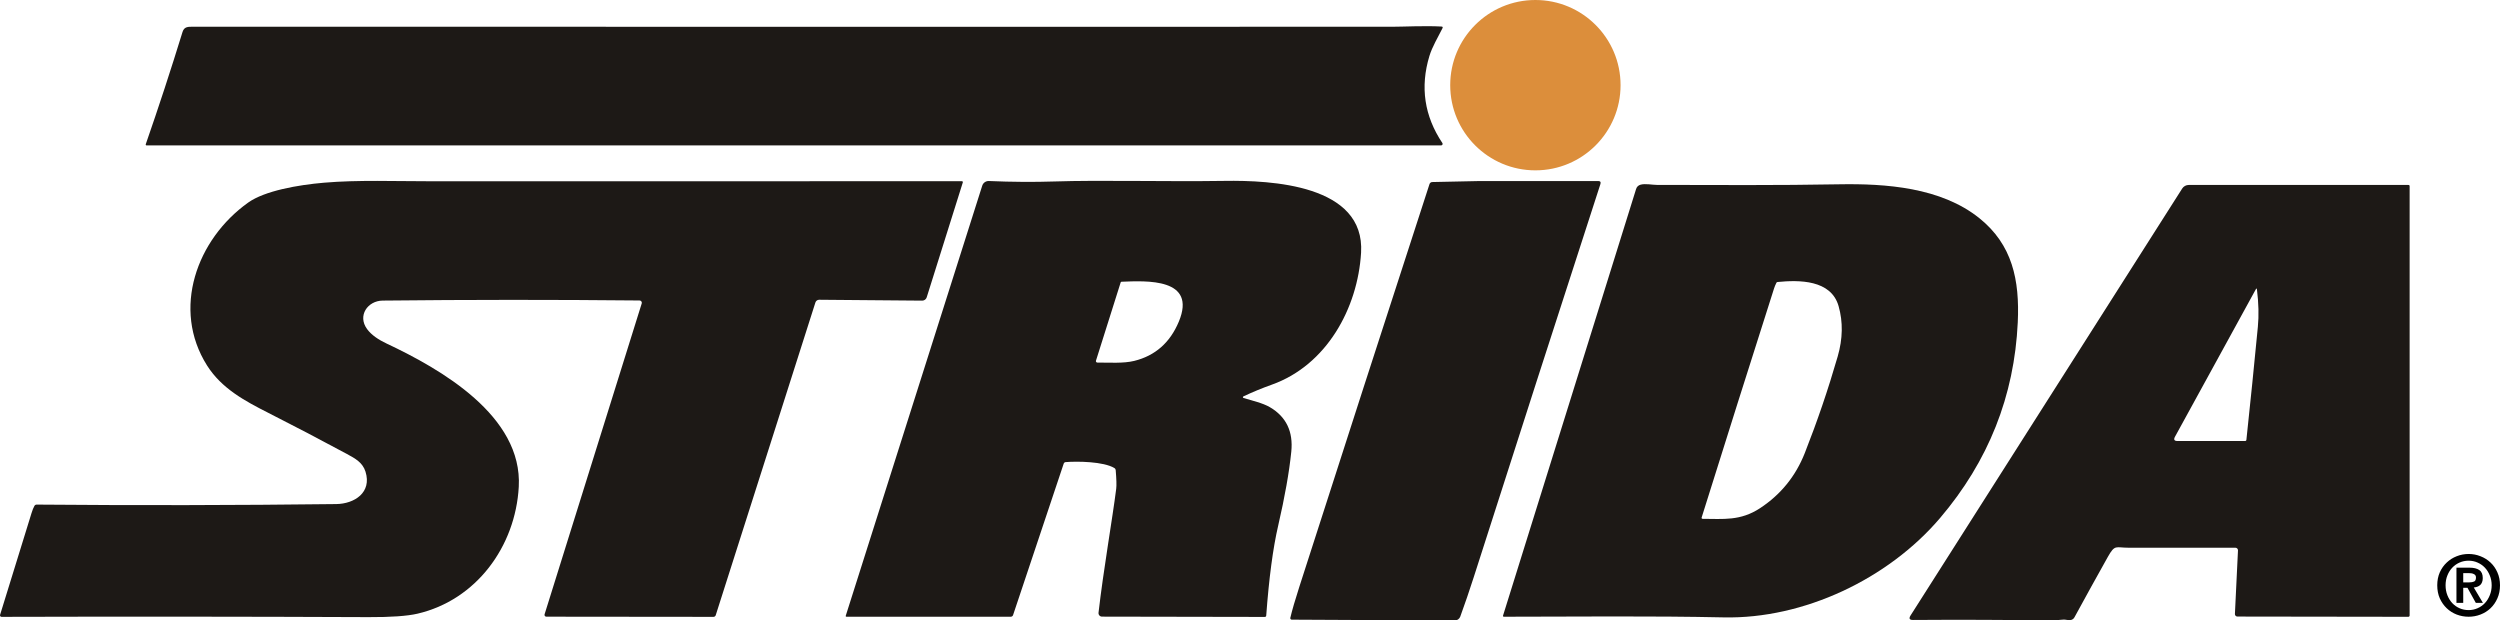 <svg width="500" height="124" viewBox="0 0 500 124" fill="none" xmlns="http://www.w3.org/2000/svg">
<g clip-path="url(#clip0_127_1842)">
<path d="M492.646 116.474H493.856C494.248 116.474 494.569 116.418 494.82 116.306C495.071 116.194 495.196 115.925 495.196 115.499C495.196 115.309 495.152 115.158 495.065 115.046C494.978 114.934 494.864 114.85 494.722 114.794C494.591 114.726 494.439 114.682 494.264 114.659C494.101 114.637 493.943 114.626 493.79 114.626H492.646V116.474ZM491.29 113.533H493.872C494.733 113.533 495.392 113.69 495.85 114.004C496.318 114.318 496.552 114.855 496.552 115.617C496.552 115.942 496.503 116.222 496.405 116.457C496.318 116.681 496.193 116.866 496.029 117.012C495.866 117.157 495.675 117.269 495.457 117.348C495.239 117.426 495.005 117.476 494.755 117.499L496.585 120.574H495.163L493.496 117.566H492.646V120.574H491.29V113.533ZM489.116 117.062C489.116 117.779 489.236 118.44 489.476 119.045C489.715 119.65 490.042 120.176 490.456 120.624C490.87 121.061 491.355 121.403 491.911 121.649C492.477 121.896 493.082 122.019 493.725 122.019C494.357 122.019 494.951 121.896 495.506 121.649C496.073 121.403 496.563 121.061 496.977 120.624C497.391 120.176 497.718 119.65 497.958 119.045C498.208 118.44 498.334 117.779 498.334 117.062C498.334 116.345 498.208 115.69 497.958 115.096C497.718 114.491 497.391 113.97 496.977 113.533C496.563 113.097 496.073 112.755 495.506 112.509C494.951 112.262 494.357 112.139 493.725 112.139C493.082 112.139 492.477 112.262 491.911 112.509C491.355 112.755 490.87 113.097 490.456 113.533C490.042 113.97 489.715 114.491 489.476 115.096C489.236 115.69 489.116 116.345 489.116 117.062ZM487.449 117.062C487.449 116.11 487.618 115.247 487.956 114.474C488.305 113.702 488.768 113.046 489.345 112.509C489.922 111.96 490.587 111.54 491.339 111.248C492.102 110.946 492.897 110.795 493.725 110.795C494.553 110.795 495.343 110.946 496.095 111.248C496.857 111.54 497.527 111.96 498.105 112.509C498.682 113.046 499.14 113.702 499.478 114.474C499.826 115.247 500.001 116.11 500.001 117.062C500.001 118.025 499.826 118.894 499.478 119.666C499.14 120.439 498.682 121.1 498.105 121.649C497.527 122.198 496.857 122.618 496.095 122.909C495.343 123.201 494.553 123.346 493.725 123.346C492.897 123.346 492.102 123.201 491.339 122.909C490.587 122.618 489.922 122.198 489.345 121.649C488.768 121.1 488.305 120.439 487.956 119.666C487.618 118.894 487.449 118.025 487.449 117.062Z" fill="black"/>
<path d="M307.078 34.07C316.486 34.07 324.113 26.443 324.113 17.035C324.113 7.627 316.486 0 307.078 0C297.67 0 290.043 7.627 290.043 17.035C290.043 26.443 297.67 34.07 307.078 34.07Z" fill="#DC8E3B"/>
<path d="M38.613 5.347C118.506 5.337 198.399 5.382 278.292 5.352C280.616 5.352 284.944 5.121 288.298 5.307C288.535 5.32 288.601 5.434 288.494 5.648C287.56 7.506 286.44 9.364 285.883 11.196C284.002 17.408 284.867 23.214 288.478 28.613C288.508 28.658 288.525 28.71 288.528 28.765C288.53 28.819 288.518 28.873 288.492 28.921C288.466 28.969 288.428 29.009 288.382 29.037C288.335 29.064 288.282 29.079 288.227 29.079L29.315 29.084C29.288 29.084 29.26 29.078 29.236 29.065C29.211 29.052 29.19 29.034 29.174 29.011C29.157 28.989 29.147 28.963 29.143 28.935C29.139 28.908 29.141 28.88 29.149 28.854C31.727 21.436 34.178 13.951 36.505 6.396C36.836 5.312 37.634 5.347 38.613 5.347Z" fill="#1D1916"/>
<path d="M295.898 36.209L319.535 36.218C319.816 36.195 320 36.25 320.087 36.384C320.148 36.475 320.143 36.629 320.072 36.846C311.571 63.044 303.125 89.256 294.733 115.484C293.893 118.104 293 120.717 292.052 123.321C291.969 123.55 291.816 123.748 291.616 123.887C291.415 124.026 291.177 124.1 290.933 124.099L258.354 123.933C258.309 123.933 258.264 123.922 258.223 123.903C258.183 123.883 258.147 123.854 258.119 123.819C258.091 123.784 258.071 123.743 258.062 123.699C258.052 123.655 258.052 123.61 258.063 123.567C258.428 122.031 259.024 119.979 259.85 117.412C268.469 90.588 277.153 63.721 285.902 36.811C285.94 36.696 286.013 36.596 286.11 36.525C286.207 36.453 286.324 36.412 286.444 36.409L295.898 36.209Z" fill="#1D1916"/>
<path d="M77.316 68.707C88.085 73.778 104.543 83.146 103.754 97.359C103.092 109.313 95.244 120.002 83.491 122.738C81.436 123.214 78.169 123.443 73.691 123.426C49.344 123.319 24.882 123.301 0.305 123.371C0.257 123.371 0.21 123.359 0.167 123.338C0.125 123.316 0.088 123.285 0.059 123.246C0.031 123.207 0.012 123.163 0.004 123.116C-0.004 123.069 -0 123.02 0.014 122.974C2.096 116.19 4.194 109.4 6.309 102.606C6.49 102.017 6.683 101.54 6.887 101.175C6.931 101.096 6.995 101.03 7.074 100.985C7.153 100.94 7.243 100.917 7.334 100.919C27.306 101.093 47.274 101.058 67.24 100.814C70.9 100.768 74.399 98.494 73.103 94.342C72.531 92.499 71.025 91.681 69.393 90.802C64.179 87.988 58.93 85.241 53.649 82.564C48.949 80.179 44.32 77.699 41.408 73.095C34.289 61.824 39.335 47.841 49.657 40.501C52.951 38.161 59.583 36.987 64.805 36.54C71.592 35.957 79.209 36.259 86.257 36.254C121.633 36.234 157.011 36.23 192.393 36.244C192.421 36.244 192.449 36.251 192.474 36.264C192.5 36.277 192.521 36.295 192.538 36.318C192.555 36.341 192.566 36.368 192.57 36.396C192.574 36.424 192.572 36.453 192.564 36.48L185.339 59.474C185.28 59.664 185.16 59.831 184.998 59.948C184.837 60.066 184.641 60.128 184.44 60.127L163.831 59.951C163.665 59.95 163.503 60.001 163.369 60.099C163.234 60.196 163.134 60.334 163.083 60.493L143.146 123.04C143.115 123.136 143.055 123.22 142.973 123.28C142.892 123.339 142.794 123.371 142.694 123.371L109.262 123.336C109.205 123.336 109.15 123.323 109.099 123.298C109.048 123.272 109.005 123.235 108.971 123.189C108.937 123.143 108.915 123.09 108.905 123.033C108.895 122.977 108.899 122.919 108.915 122.864L128.345 60.684C128.366 60.617 128.371 60.545 128.36 60.475C128.349 60.406 128.321 60.34 128.28 60.283C128.238 60.226 128.184 60.179 128.121 60.147C128.058 60.114 127.989 60.097 127.918 60.096C110.832 59.926 93.706 59.932 76.543 60.117C73.52 60.152 71.452 63.144 73.415 65.815C74.319 67.045 75.764 67.974 77.316 68.707Z" fill="#1D1916"/>
<path d="M212.736 92.741L202.614 123.015C202.582 123.111 202.52 123.195 202.439 123.254C202.357 123.314 202.258 123.346 202.158 123.346H169.318C169.167 123.346 169.114 123.274 169.157 123.13L196.449 37.132C196.537 36.854 196.714 36.612 196.954 36.444C197.193 36.277 197.482 36.192 197.775 36.204C202.37 36.401 206.748 36.431 210.909 36.294C220.016 35.993 233.155 36.354 244.948 36.178C254.141 36.043 273.043 36.891 272.215 50.557C271.547 61.653 265.322 73.02 254.382 76.926C252.427 77.622 250.526 78.407 248.678 79.28C248.648 79.295 248.622 79.319 248.605 79.348C248.587 79.377 248.579 79.411 248.581 79.445C248.584 79.479 248.596 79.512 248.617 79.539C248.638 79.566 248.666 79.586 248.699 79.597C250.461 80.149 252.504 80.576 253.97 81.434C257.24 83.342 258.669 86.311 258.258 90.341C257.839 94.451 256.964 99.386 255.632 105.146C254.594 109.628 253.799 115.611 253.247 123.095C253.234 123.289 253.13 123.386 252.936 123.386L220.402 123.326C220.303 123.326 220.205 123.305 220.115 123.264C220.025 123.224 219.944 123.165 219.878 123.091C219.812 123.017 219.763 122.93 219.733 122.835C219.703 122.741 219.693 122.641 219.705 122.543C220.684 113.978 222.486 103.766 223.244 97.741C223.328 97.072 223.293 95.83 223.139 94.016C223.133 93.935 223.108 93.857 223.066 93.788C223.024 93.719 222.966 93.661 222.898 93.619C220.699 92.284 215.432 92.239 213.148 92.419C212.94 92.436 212.803 92.543 212.736 92.741ZM224.133 56.487L219.192 72.141C219.179 72.184 219.176 72.23 219.183 72.274C219.191 72.319 219.209 72.361 219.236 72.397C219.263 72.433 219.298 72.463 219.338 72.483C219.379 72.503 219.423 72.513 219.469 72.513C221.853 72.507 224.68 72.713 226.839 72.181C231.033 71.147 234.007 68.533 235.76 64.339C239.431 55.558 229.269 56.16 224.314 56.346C224.22 56.35 224.16 56.396 224.133 56.487Z" fill="#1D1916"/>
<path d="M344.742 123.477C330.107 123.16 315.437 123.336 300.807 123.346C300.626 123.346 300.562 123.261 300.616 123.09L327.215 37.815C327.356 37.357 327.657 37.064 328.119 36.937C329.068 36.671 330.489 36.982 331.382 36.982C343.507 37.002 355.632 37.087 367.751 36.861C377.165 36.691 388.185 37.474 395.862 43.629C402.474 48.936 403.95 55.98 403.553 64.475C402.867 79.192 397.684 92.239 388.005 103.615C377.627 115.805 360.723 123.818 344.742 123.477ZM355.285 56.547C355.078 56.962 354.917 57.35 354.803 57.712C349.937 72.965 345.11 88.232 340.324 103.515C340.315 103.543 340.312 103.573 340.317 103.602C340.321 103.632 340.333 103.66 340.35 103.684C340.368 103.708 340.391 103.728 340.418 103.743C340.445 103.757 340.474 103.765 340.505 103.766C344.662 103.771 348.066 104.228 352.017 101.632C356.157 98.908 359.139 95.229 360.964 90.597C363.457 84.271 365.648 77.84 367.536 71.303C368.563 67.751 368.623 64.389 367.716 61.216C366.205 55.92 359.799 55.98 355.496 56.402C355.452 56.406 355.409 56.422 355.372 56.447C355.335 56.473 355.305 56.507 355.285 56.547Z" fill="#1D1916"/>
<path d="M447.596 110.082C447.599 110.012 447.588 109.943 447.564 109.878C447.54 109.813 447.503 109.754 447.455 109.703C447.407 109.653 447.349 109.613 447.285 109.586C447.222 109.559 447.153 109.545 447.084 109.545C439.951 109.535 432.83 109.535 425.721 109.545C423.135 109.55 423.005 108.822 421.579 111.357C419.323 115.384 417.095 119.415 414.896 123.452C414.612 123.974 414.075 124.146 413.285 123.969C412.582 123.808 411.352 124.109 410.589 124.094C401.046 123.96 391.72 123.927 382.609 123.994C381.893 124.001 381.727 123.701 382.112 123.095L436.44 37.705C436.58 37.486 436.773 37.306 437 37.182C437.227 37.057 437.482 36.992 437.74 36.992H481.675C481.843 36.992 481.926 37.076 481.926 37.243V123.105C481.926 123.173 481.899 123.238 481.85 123.286C481.801 123.334 481.735 123.361 481.665 123.361L447.48 123.311C447.412 123.311 447.345 123.297 447.283 123.271C447.22 123.244 447.164 123.205 447.118 123.156C447.071 123.107 447.035 123.05 447.012 122.986C446.989 122.923 446.979 122.856 446.983 122.789L447.596 110.082ZM451.16 57.863L434.994 87.354C434.686 87.919 434.853 88.202 435.496 88.202H449.032C449.092 88.202 449.15 88.18 449.196 88.139C449.241 88.099 449.27 88.042 449.278 87.981C450.088 80.4 450.852 72.862 451.572 65.368C451.79 63.129 451.729 60.642 451.391 57.908C451.361 57.65 451.284 57.635 451.16 57.863Z" fill="#1D1916"/>
</g>
<defs>
<clipPath id="clip0_127_1842">
<rect width="500" height="124" fill="white"/>
</clipPath>
</defs>
</svg>
